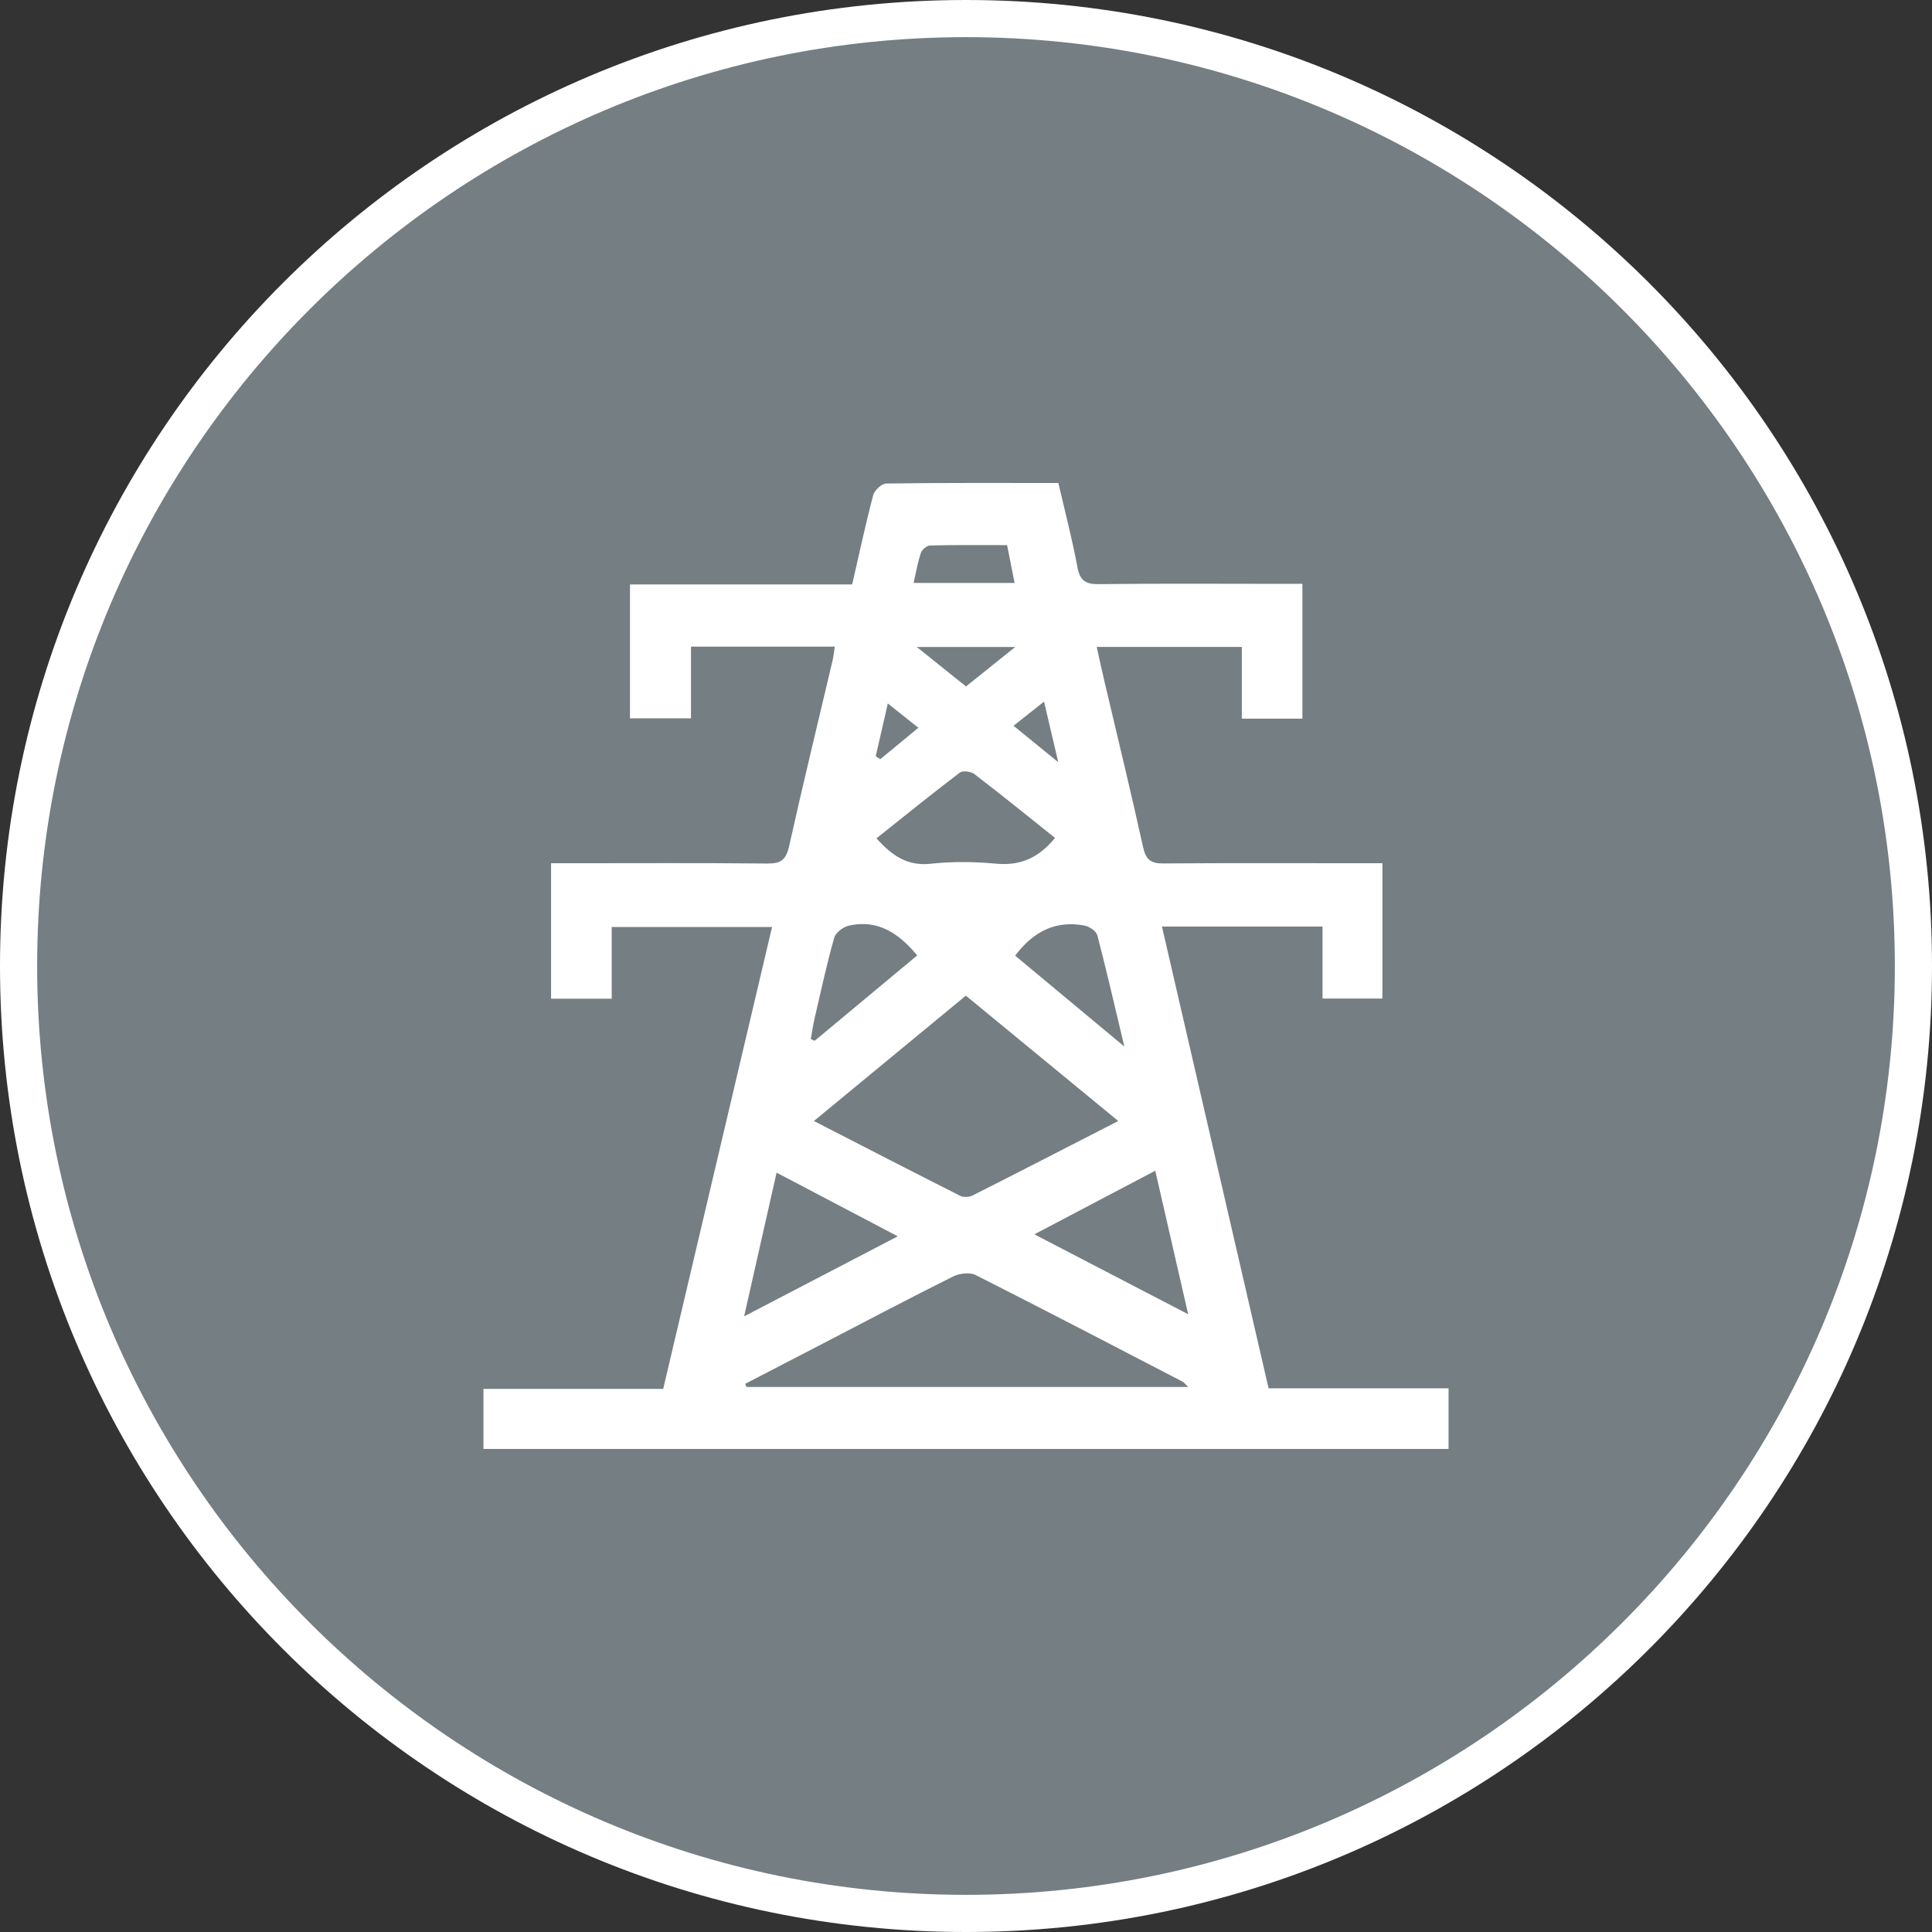 <?xml version="1.0" encoding="UTF-8"?>
<svg id="_레이어_1" data-name="레이어_1" xmlns="http://www.w3.org/2000/svg" viewBox="0 0 26 26">
  <rect x="0" y="0" width="26" height="26" fill="#333333" stroke="none"/>
  <defs>
    <style>
      .cls-1 {
        fill: #fff;
      }

      .cls-2 {
        fill: #757e82;
      }
    </style>
  </defs>
  <g>
    <path class="cls-2" d="M13,25.75C5.97,25.75.25,20.03.25,13S5.97.25,13,.25s12.75,5.72,12.75,12.75-5.72,12.75-12.75,12.75Z"/>
    <path class="cls-1" d="M13,.5c6.893,0,12.5,5.607,12.5,12.5s-5.607,12.5-12.5,12.5S.5,19.893.5,13,6.107.5,13,.5M13,0C5.82,0,0,5.82,0,13s5.82,13,13,13,13-5.82,13-13S20.18,0,13,0h0Z"/>
  </g>
  <path class="cls-1" d="M6.506,19.5v-.809h2.419c.489-2.075.974-4.131,1.465-6.216h-2.158v.965h-.816v-1.823c.103,0,.195,0,.287,0,.874,0,1.749-.005,2.623.004.181.002.253-.05.293-.231.186-.835.389-1.667.585-2.5.013-.057.019-.115.03-.188h-1.935v.965h-.821v-1.802h2.99c.096-.416.18-.811.283-1.201.017-.066.114-.156.175-.157.761-.011,1.522-.007,2.317-.007.088.38.186.753.256,1.131.034.183.11.233.291.23.814-.01,1.627-.004,2.441-.004.093,0,.187,0,.296,0v1.814h-.815v-.965h-1.953c.036.163.07.318.106.472.174.741.355,1.48.518,2.222.038.171.106.222.275.22.883-.007,1.766-.003,2.649-.003.093,0,.186,0,.297,0v1.821h-.806v-.969h-2.161c.478,2.069.953,4.127,1.435,6.214h2.422v.816H6.506ZM15.049,15.086c-.706-.581-1.377-1.133-2.051-1.687-.689.569-1.353,1.116-2.045,1.687.681.35,1.325.682,1.971,1.008.044.022.12.016.167-.007.639-.323,1.276-.651,1.958-1.001ZM10.028,18.624c.006.014.012.028.018.041h5.944c-.041-.039-.055-.061-.075-.071-.927-.481-1.853-.964-2.785-1.435-.08-.04-.219-.023-.305.02-.595.297-1.182.607-1.772.913-.342.177-.683.354-1.025.531ZM14.198,11.276c-.366-.292-.721-.58-1.084-.858-.046-.036-.158-.051-.197-.021-.376.286-.743.583-1.122.885.209.232.414.376.73.342.291-.032.589-.028.881-.001.323.03.57-.075.792-.347ZM12.082,16.638c-.565-.297-1.084-.569-1.631-.857-.148.655-.286,1.267-.437,1.934.718-.374,1.372-.715,2.069-1.078ZM15.99,17.687c-.157-.685-.297-1.296-.443-1.932-.551.29-1.075.566-1.627.856.693.36,1.35.702,2.071,1.076ZM13.662,12.861c.478.398.945.787,1.469,1.223-.131-.548-.24-1.024-.363-1.496-.015-.057-.107-.12-.172-.132-.383-.072-.685.073-.934.404ZM12.343,12.857c-.255-.307-.538-.486-.919-.4-.077.017-.179.094-.198.164-.101.357-.179.72-.263,1.082-.021.093-.035.187-.052.281.018.007.035.015.053.022.455-.379.911-.758,1.38-1.149ZM13.553,7.336c-.352,0-.694-.004-1.036.005-.044.001-.109.056-.124.099-.043.127-.065.261-.098.405h1.359c-.034-.173-.065-.329-.101-.509ZM13,9.238c.218-.175.417-.334.662-.531h-1.324c.244.195.442.354.662.531ZM11.785,10.177l.061.04c.165-.136.331-.273.513-.423-.149-.119-.265-.211-.411-.327-.062.268-.113.49-.163.711ZM13.64,9.767c.203.165.374.305.602.491-.074-.313-.127-.542-.192-.816-.148.117-.265.209-.41.325Z"/>
</svg>